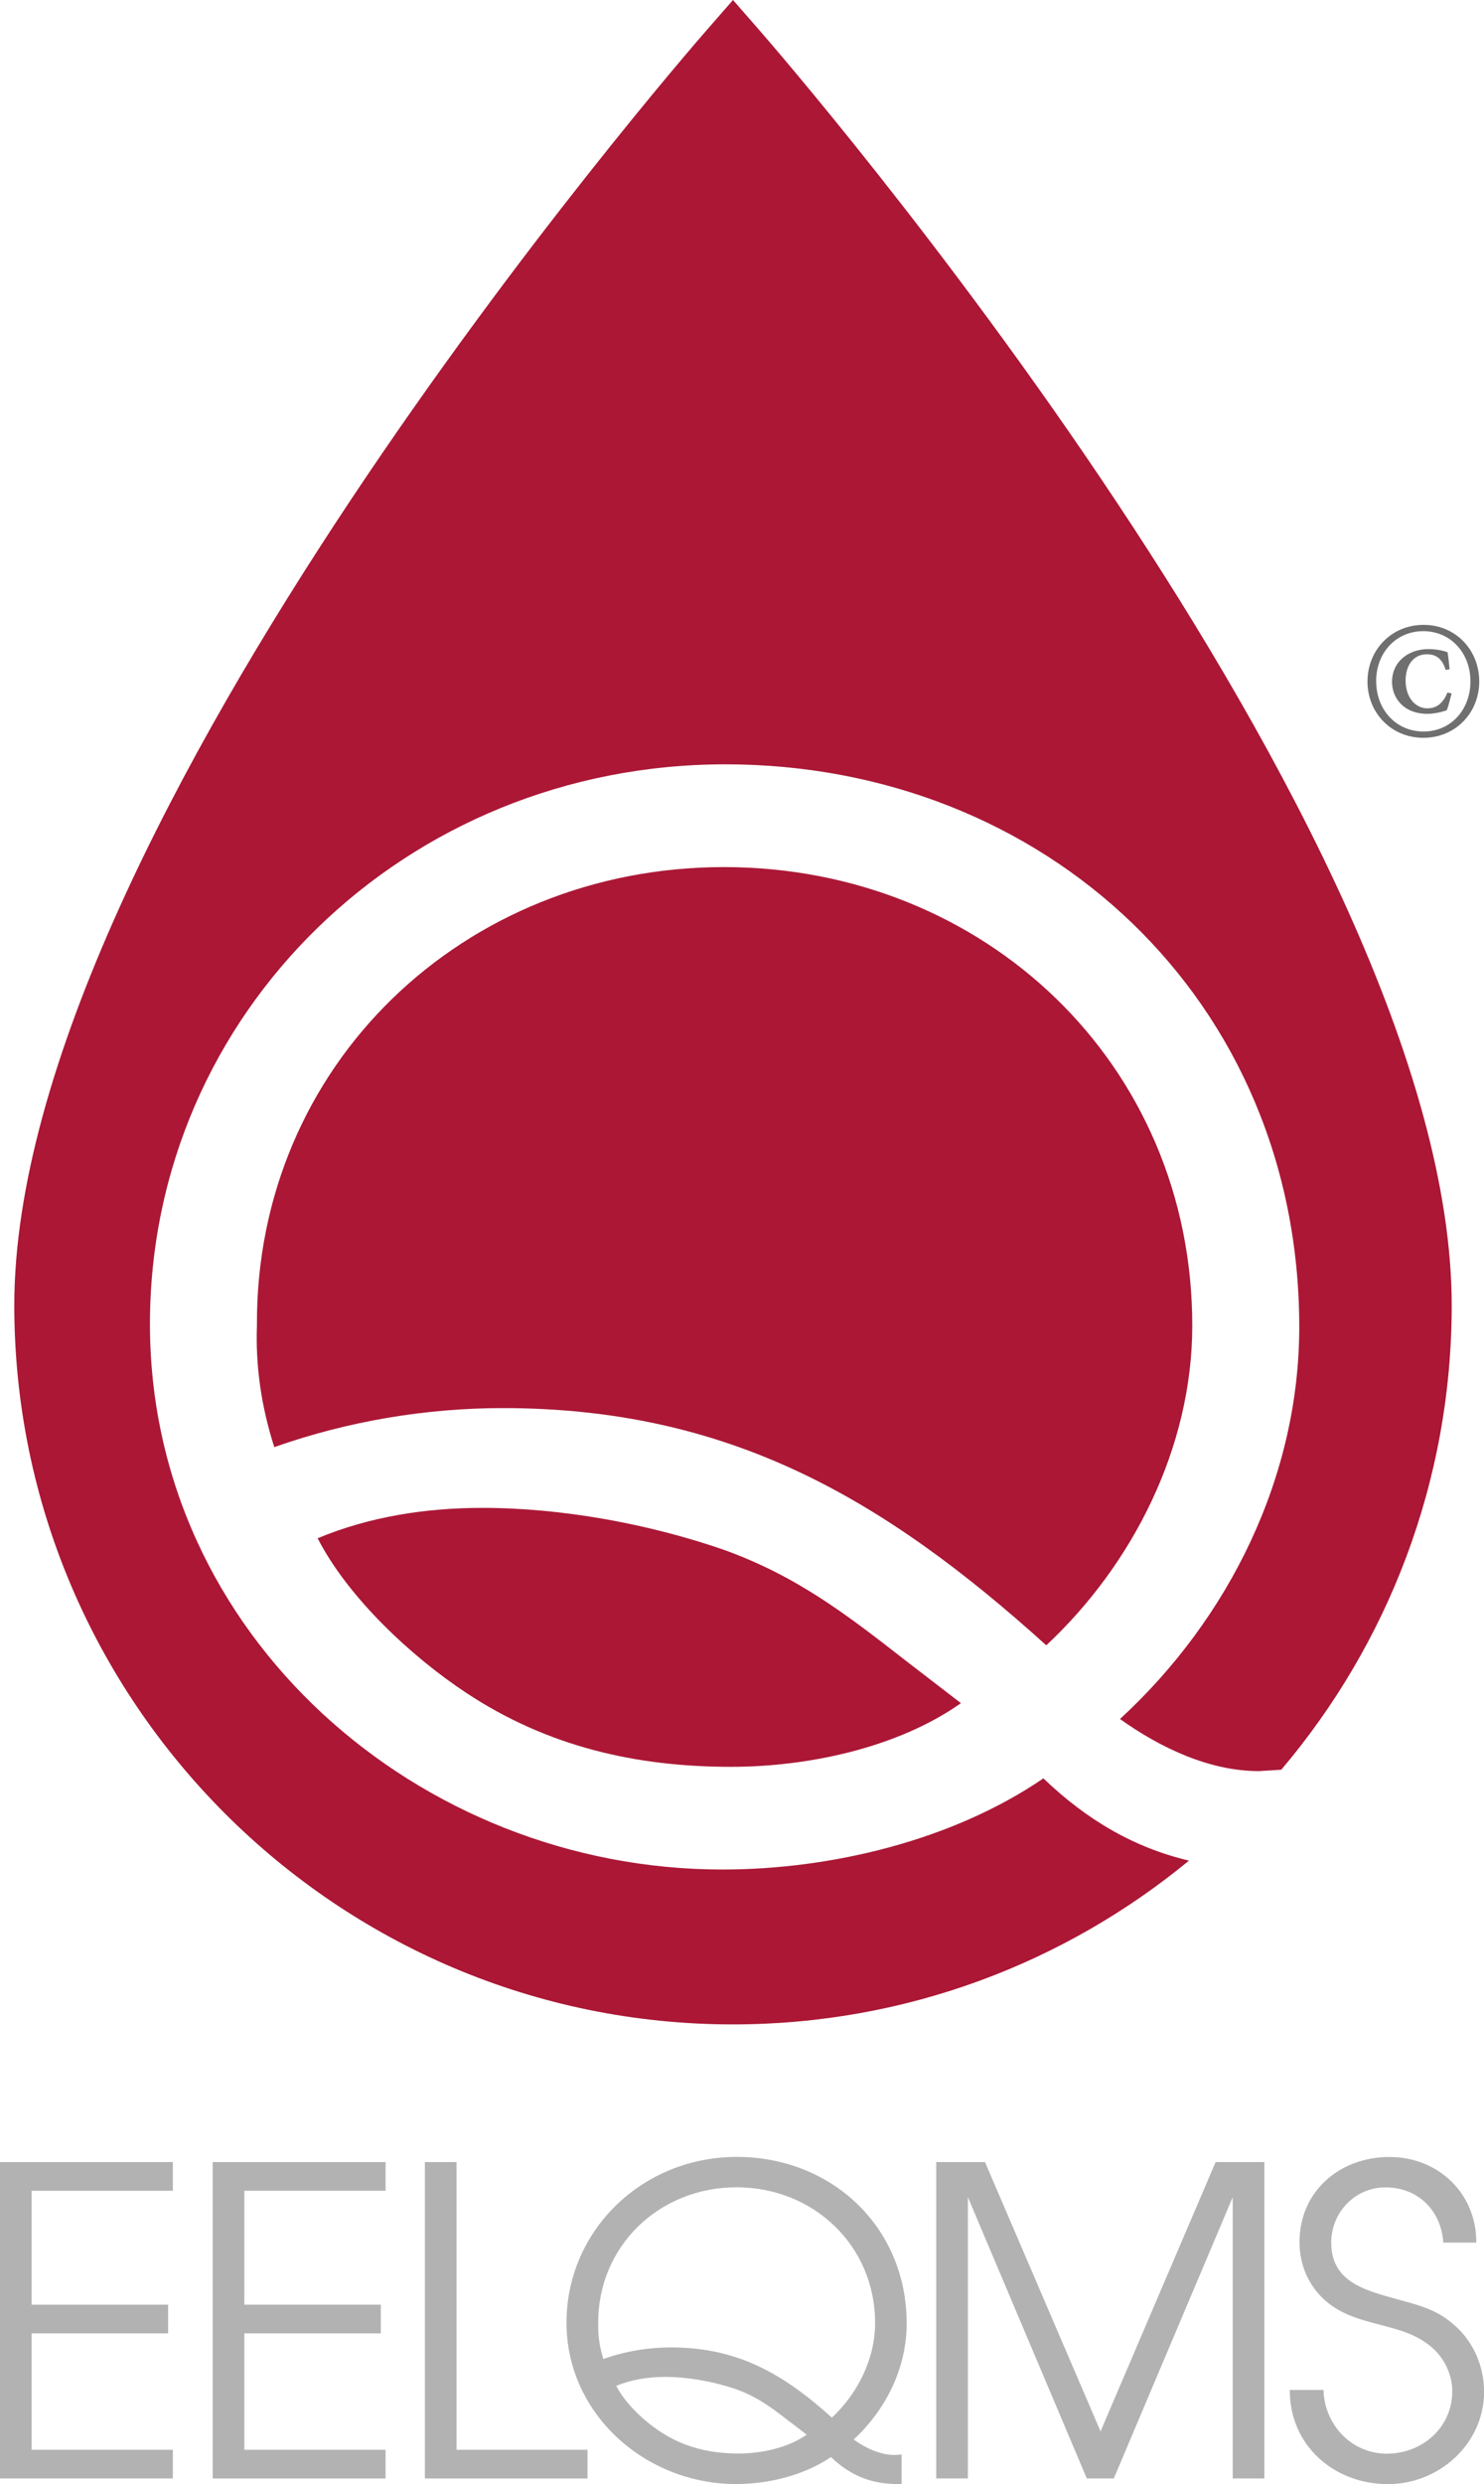 <?xml version="1.0" encoding="UTF-8"?><svg id="Layer_2" xmlns="http://www.w3.org/2000/svg" viewBox="0 0 183.79 307.45"><defs><style>.cls-1{fill:#706f6f;}.cls-1,.cls-2,.cls-3{stroke-width:0px;}.cls-2{fill:#b2b2b2;}.cls-3{fill:#ab1735;}</style></defs><g id="Layer_1-2"><path class="cls-2" d="M0,267.6h21.41v3.55H3.92v14.1h16.9v3.55H3.92v14.41h17.49v3.55H0v-39.16Z"/><path class="cls-2" d="M26.34,267.6h21.41v3.55h-17.49v14.1h16.9v3.55h-16.9v14.41h17.49v3.55h-21.41v-39.16Z"/><path class="cls-2" d="M52.62,267.6h3.92v35.61h16.22v3.55h-20.14v-39.16Z"/><path class="cls-2" d="M111.66,307.45h-.48c-3.29,0-5.88-1.06-8.27-3.34-3.34,2.28-7.79,3.34-11.76,3.34-11.13,0-20.99-8.58-20.99-19.98s9.38-20.51,21.09-20.51,21.04,8.64,21.04,20.62c0,5.46-2.54,10.65-6.57,14.36,1.48,1.06,3.29,1.91,5.09,1.91l.85-.05v3.66ZM83.1,290.54c8.27,0,13.94,3.29,19.93,8.69,3.18-2.97,5.35-7.26,5.35-11.71,0-9.59-7.63-16.8-17.17-16.8s-17.17,7.26-17.12,16.8c-.05,1.48.16,2.97.64,4.45,2.7-.96,5.56-1.43,8.37-1.43ZM97.83,299.76c-2.17-1.7-3.97-3.07-6.62-4.03-2.76-.95-5.94-1.54-8.85-1.54-2.07,0-4.13.32-6.04,1.11,1.11,2.17,3.44,4.35,5.46,5.67,2.97,1.96,6.2,2.7,9.7,2.7,2.81,0,6.09-.69,8.43-2.33l-2.07-1.59Z"/><path class="cls-2" d="M115.95,267.6h6.04l14.31,33.33,14.25-33.33h6.04v39.16h-3.92v-34.82l-14.73,34.82h-3.34l-14.73-34.82v34.82h-3.92v-39.16Z"/><path class="cls-2" d="M163.91,295.79c.11,4.29,3.44,7.9,7.84,7.9s8.11-3.23,8.11-7.74c0-2.12-1.06-4.24-2.7-5.56-1.8-1.48-3.82-2.01-6.04-2.6-2.44-.63-4.93-1.27-6.89-2.97-2.17-1.86-3.29-4.51-3.29-7.31,0-6.3,4.98-10.54,11.13-10.54s10.81,4.61,10.76,10.6h-4.08c-.26-3.97-3.13-6.84-7.15-6.84-3.82,0-6.73,3.13-6.73,6.84,0,4.71,3.92,5.83,7.74,6.89,2.81.79,5.25,1.27,7.53,3.34,2.33,2.01,3.66,5.09,3.66,8.21,0,6.46-5.56,11.45-11.92,11.45-6.68,0-12.19-4.82-12.14-11.66h4.19Z"/><path class="cls-1" d="M183.2,84.35c0,3.88-2.95,6.97-6.92,6.97s-6.92-3.09-6.92-6.97,2.95-7.01,6.94-7.01,6.9,3.11,6.9,7.01ZM170.44,84.33c0,3.51,2.47,6.21,5.86,6.21s5.81-2.7,5.81-6.21-2.45-6.21-5.84-6.21-5.84,2.68-5.84,6.21ZM179.78,85.83c-.16.62-.42,1.66-.6,2.08-.46.16-1.41.44-2.4.44-2.98,0-4.38-2.01-4.38-3.95,0-2.56,2.1-4.06,4.48-4.06,1.15,0,1.98.23,2.4.39.09.62.16,1.13.25,2.1l-.49.09c-.39-1.31-1.11-1.94-2.33-1.94-1.66,0-2.63,1.38-2.63,3.25,0,2.05,1.18,3.44,2.7,3.44,1.27,0,1.98-.76,2.49-1.96l.51.12Z"/><path class="cls-3" d="M59.75,186.63c-6.98,0-13.96,1.07-20.41,3.76,3.76,7.34,11.64,14.68,18.44,19.16,10.03,6.62,20.95,9.13,32.76,9.13,9.49,0,20.59-2.33,28.47-7.88l-6.98-5.37c-7.34-5.73-13.43-10.38-22.38-13.61-9.31-3.22-20.05-5.19-29.9-5.19Z"/><path class="cls-3" d="M129.22,220.11c-11.28,7.7-26.32,11.28-39.75,11.28-37.6,0-70.9-29-70.9-67.5s31.69-69.29,71.26-69.29,71.08,29.18,71.08,69.64c0,18.44-8.59,35.99-22.2,48.52,5.01,3.58,11.1,6.45,17.19,6.45l2.78-.17c13.16-15.52,21.11-35.59,21.11-57.48C179.78,102.57,97.46,7.65,93.96,3.64l-3.18-3.64-3.18,3.64C84.09,7.65,1.77,102.57,1.77,161.56c0,49.07,39.92,89,89,89,21.43,0,41.11-7.61,56.48-20.27-6.69-1.59-12.54-4.92-18.04-10.19Z"/><path class="cls-3" d="M147.66,164.07c0-32.41-25.78-56.75-58.01-56.75s-58.01,24.53-57.83,56.75c-.18,5.01.54,10.03,2.15,15.04,9.13-3.22,18.8-4.83,28.29-4.83,27.93,0,47.09,11.1,67.32,29.36,10.74-10.03,18.08-24.53,18.08-39.57Z"/></g></svg>